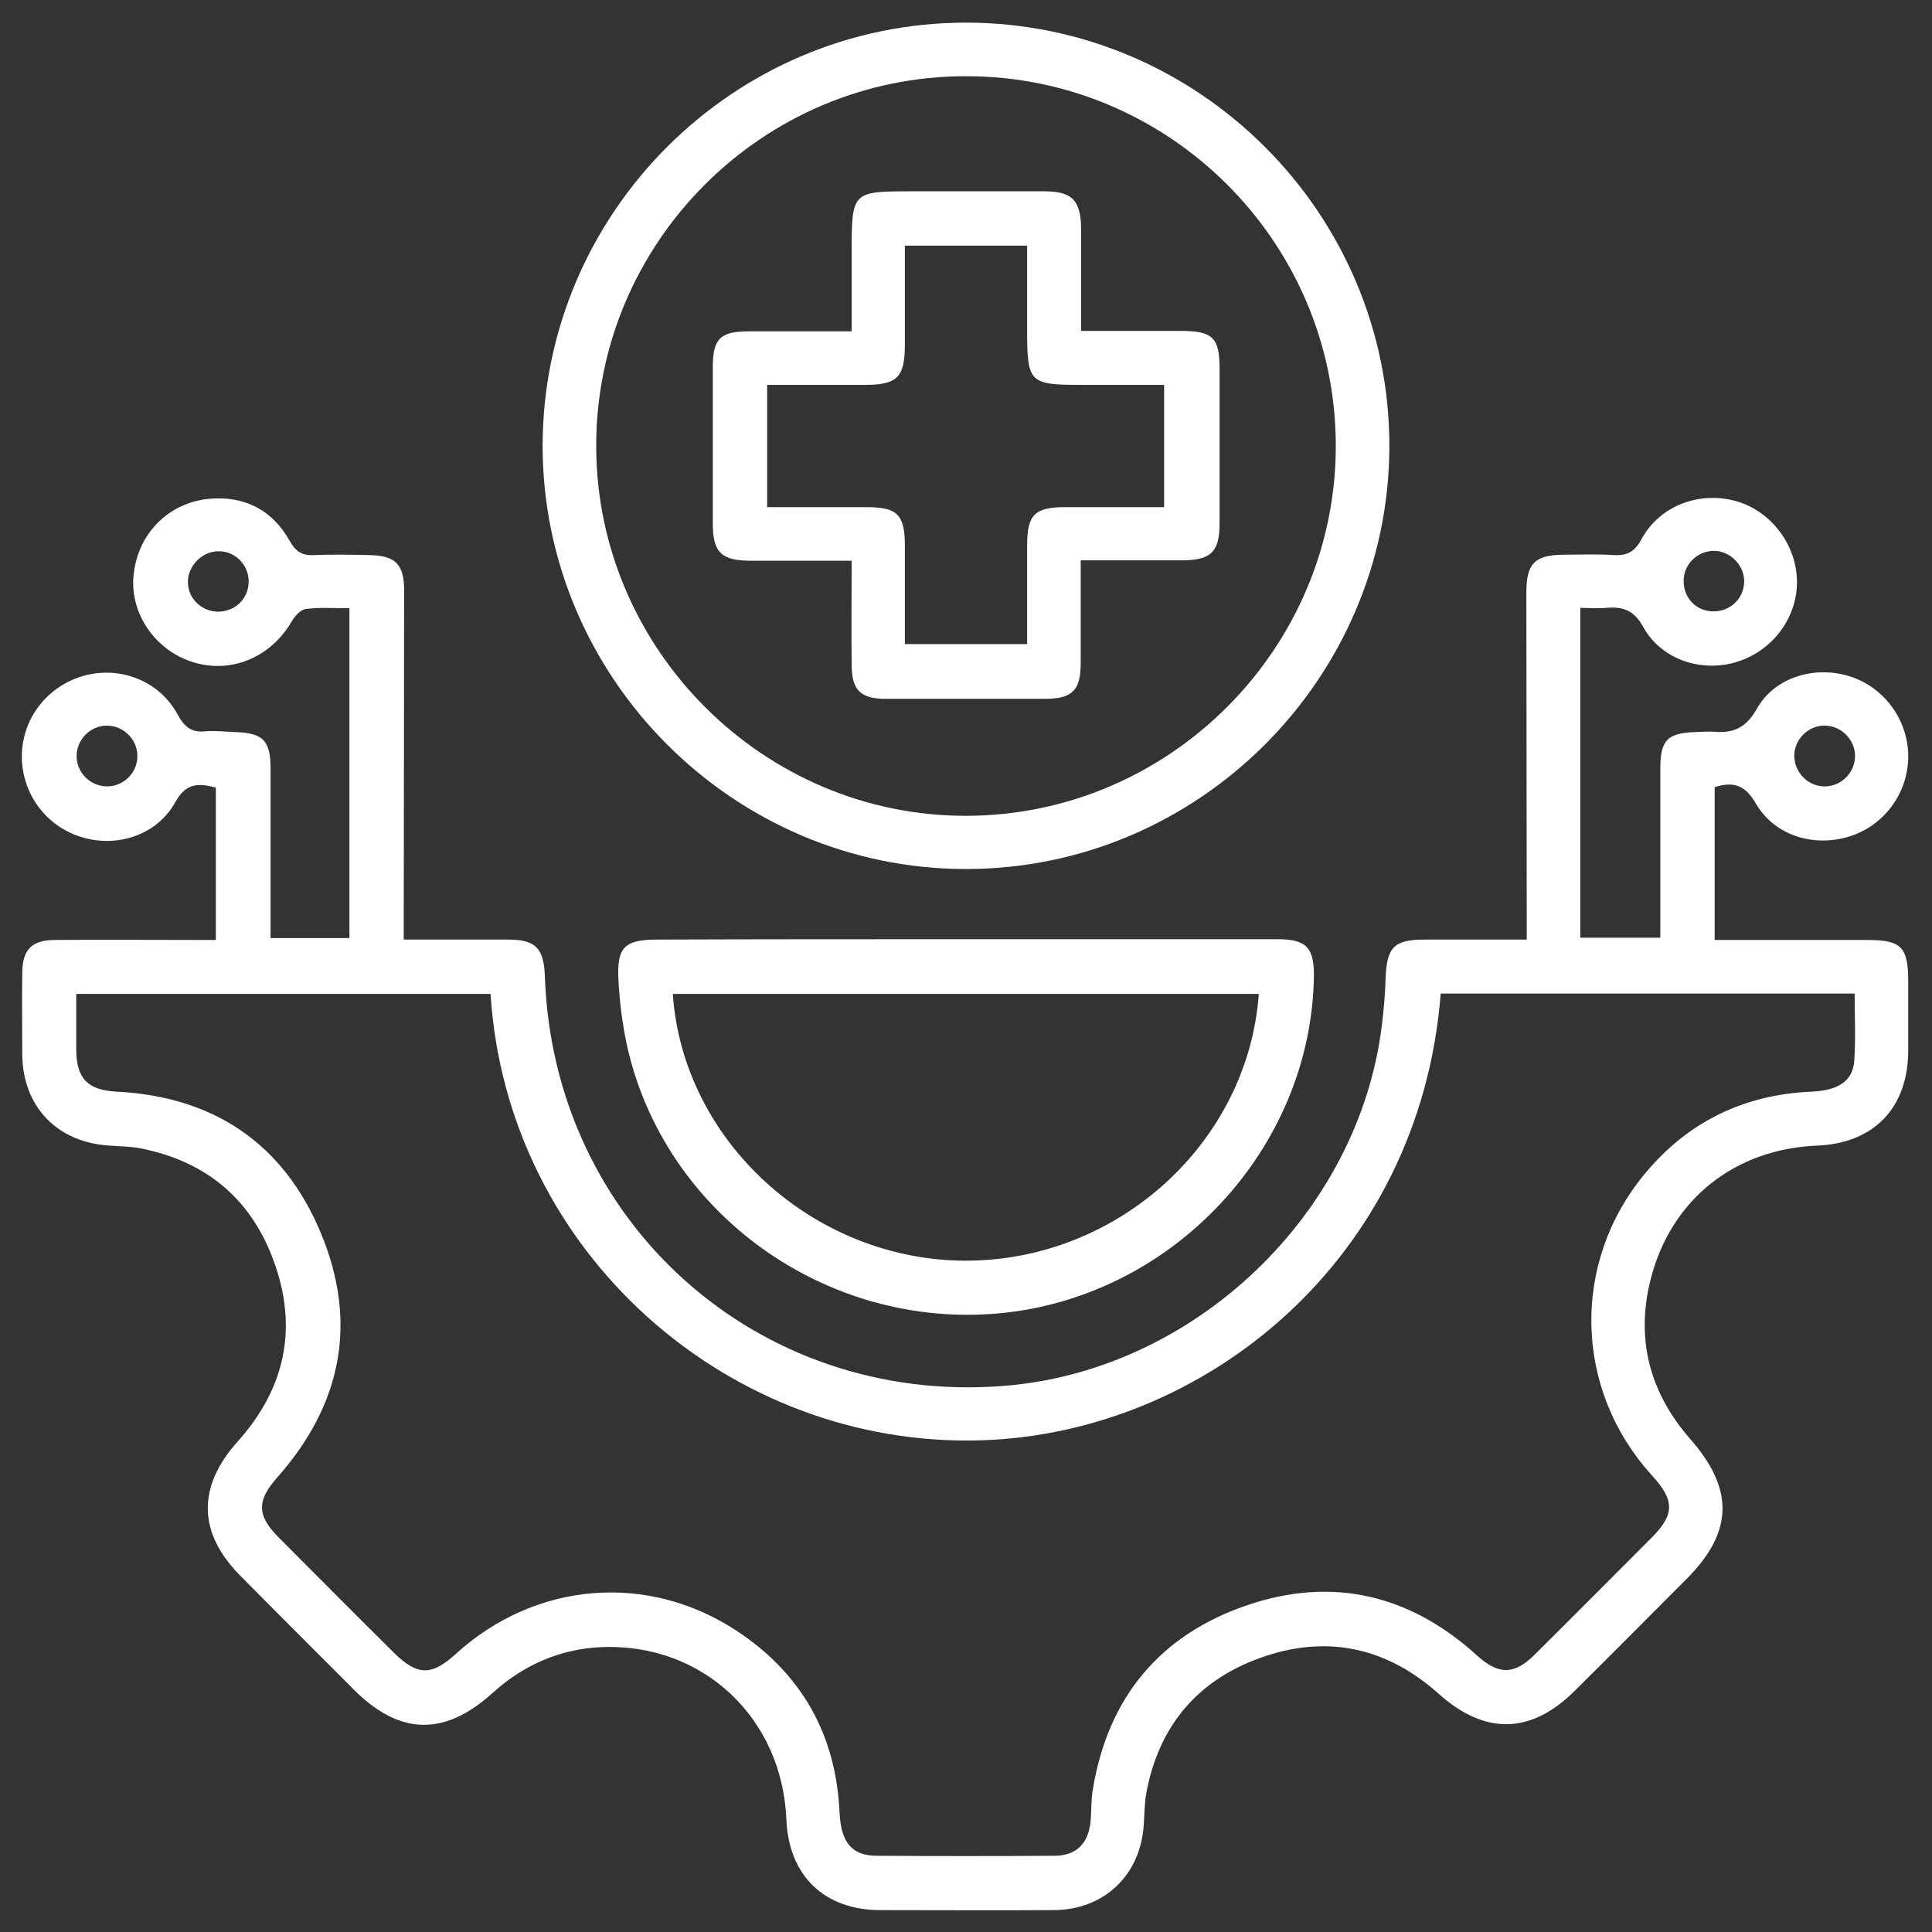 <?xml version="1.0" encoding="utf-8"?>
<!-- Generator: Adobe Illustrator 25.4.0, SVG Export Plug-In . SVG Version: 6.00 Build 0)  -->
<svg version="1.1" id="Layer_1" xmlns="http://www.w3.org/2000/svg" xmlns:xlink="http://www.w3.org/1999/xlink" x="0px" y="0px"
	 viewBox="0 0 512 512" style="enable-background:new 0 0 512 512;" xml:space="preserve">
<rect x="0" y="0" width="512" height="512" fill="#333333" stroke="none"/>
<style type="text/css">
	.st0{fill:#FFFFFF;}
</style>
<g>
	<path class="st0" d="M440,248.5c0-15.2,0-30,0-44.8c0-7.6,1.9-9.5,9.5-9.7c1.5,0,3-0.2,4.5-0.1c5.2,0.5,8.7-0.9,11.6-6.1
		c4.8-8.5,15.6-11.5,24.8-8.5c9.2,3,15.5,11.9,15.3,21.6c-0.2,9.5-6.5,18-15.7,20.8c-9.4,2.9-19.8-0.3-24.7-8.8
		c-2.8-4.8-5.8-5.9-10.9-4.3c0,13.2,0,26.6,0,40.5c13.6,0,27,0,40.5,0c9,0,10.8,1.9,10.8,11c0,6.1,0,12.1,0,18.2
		c0,15.3-9.1,24.7-24.2,25.3c-21.7,0.9-38.6,14.2-44,35.2c-4.1,15.9-0.4,30.1,10.3,42.4c11.9,13.5,11.6,24.9-1.1,37.5
		c-9.8,9.8-19.5,19.6-29.3,29.3c-11.6,11.6-23.8,11.9-36.1,0.9c-13.4-12-28.9-15.7-46-10c-17.4,5.8-28.1,18-31.5,36.2
		c-0.5,2.8-0.5,5.7-0.7,8.6c-0.9,13.3-10.5,22.4-23.8,22.5c-15.3,0.1-30.7,0-46,0c-14.9,0-24.3-9.2-24.9-24
		c-1.1-27-22.2-46.8-49-45.7c-11,0.5-20.6,4.7-28.8,12.1c-12.8,11.6-24.7,11.3-36.8-0.8c-10-10-20-20-30-30.1
		c-11.4-11.4-11.6-23.7-0.8-35.7c12.2-13.6,15.9-29.2,10-46.5c-5.8-17.2-17.9-27.7-35.9-31.2c-2.6-0.5-5.4-0.5-8-0.7
		c-13.9-0.8-23.1-10.3-23.2-24.2c0-7.3-0.1-14.5,0-21.8c0.1-6,2.6-8.5,8.7-8.5c12.5-0.1,25,0,37.4,0c1.6,0,3.3,0,5.2,0
		c0-13.7,0-27,0-40.4c-4.4-1.1-7.8-1.4-10.7,3.8c-4.8,8.8-15.5,12.3-25,9.3c-9.5-2.9-15.9-11.8-15.7-21.8c0.2-9.9,7-18.4,16.7-21
		c9.6-2.5,19.8,1.5,24.6,10.4c1.8,3.3,3.7,4.8,7.4,4.4c2.5-0.2,5.1,0.1,7.6,0.2c7.6,0.2,9.6,2.2,9.6,9.7c0,13.5,0,27,0,40.5
		c0,1.3,0,2.7,0,4.4c7,0,13.7,0,20.9,0c0-29,0-57.9,0-87.4c-3.9,0-7.8-0.3-11.6,0.2c-1.4,0.2-2.9,1.9-3.7,3.3
		c-5.6,9.6-16.2,14-26.4,10.7c-9.9-3.2-16.5-12.9-15.5-22.9c1-10.8,9-19.2,19.9-20.3c9.4-0.9,16.9,2.9,21.5,11.2
		c1.7,3,3.5,3.9,6.7,3.7c4.7-0.2,9.4-0.1,14.2,0c7.1,0.1,9.4,2.4,9.4,9.4c0,28.8-0.1,57.7-0.1,86.5c0,1.8,0,3.6,0,6
		c9.5,0,18.6,0,27.6,0c7.3,0,9.5,2.2,9.8,9.7c2.2,65.1,56.2,113.6,121.3,108.6c50.6-3.8,94.3-45.4,100.5-95.5
		c0.5-4.2,0.9-8.4,1-12.6c0.3-8.2,2.3-10.2,10.3-10.2c8.9,0,17.8,0,27.1,0c0-2.3,0-4.1,0-6c0-28.7-0.1-57.4-0.1-86
		c0-7.7,2.2-9.9,9.9-10c4.4,0,8.8-0.2,13.1,0.1c3.6,0.2,5.6-0.7,7.5-4.2c4.8-8.8,15-12.7,24.7-10.2c9.2,2.4,16.1,11.1,16.5,20.7
		c0.4,9.7-6,18.8-15.6,21.9c-9.4,3.1-20.3-0.4-25.1-9.1c-2.5-4.6-5.5-5.5-10-5.1c-2.1,0.2-4.3,0-6.7,0c0,29.4,0,58.1,0,87.4
		C425.9,248.5,432.7,248.5,440,248.5z M381.8,263.3c-5.5,70.5-62.5,116.6-121.9,118.4c-66.1,2-125.5-49.2-129.9-118.3
		c-36.5,0-72.9,0-109.8,0c0,5.2,0,10,0,14.9c0.1,7.6,3.1,10.6,10.7,11c25.7,1.3,44.2,13.7,54.1,37.4c9.9,23.7,5.6,45.5-11.5,64.8
		c-5.5,6.2-5.5,10.1,0.5,16.1c10.1,10.1,20.2,20.3,30.4,30.4c6.2,6.1,9.9,6.2,16.4,0.3c21.1-19.2,50.9-21.7,74.6-6
		c17.2,11.4,26.2,27.6,27.1,48.2c0.4,7.7,3.2,11.3,9.9,11.3c15.7,0.1,31.4,0.1,47,0c5.8,0,9-3.2,9.6-9c0.3-3,0.1-6.1,0.7-9.1
		c4.1-24.1,17.9-40.5,40.8-48.3c22.6-7.7,43.2-2.8,60.9,13.3c5.7,5.2,9.9,5.2,15.3-0.2c10.3-10.2,20.5-20.5,30.8-30.8
		c6.4-6.4,6.4-10,0.2-16.8c-20.5-22.6-21.4-56-2-79.6c11.4-13.9,26.3-21.2,44.3-22c7.2-0.3,11-2.8,11.4-8.2
		c0.4-5.8,0.1-11.7,0.1-17.8C454.9,263.3,418.5,263.3,381.8,263.3z M36.4,200.3c0-4.4-3.7-8-8.1-8c-4.4,0-8,3.7-8,8.1
		c0,4.4,3.7,8,8.1,8C32.8,208.4,36.5,204.7,36.4,200.3z M483.2,208.4c4.4,0.2,8.2-3.3,8.4-7.7c0.2-4.3-3.3-8.2-7.7-8.4
		c-4.4-0.2-8.2,3.3-8.4,7.7C475.4,204.4,478.8,208.2,483.2,208.4z M446.2,153.4c-0.3,4.5,2.8,8.3,7.3,8.6c4.5,0.3,8.3-2.8,8.7-7.3
		c0.4-4.2-3-8.3-7.4-8.7C450.4,145.7,446.5,149,446.2,153.4z M65.9,153.9c-0.1-4.4-3.8-8-8.2-7.8c-4.3,0.1-8,4-7.9,8.3
		c0.1,4.4,3.8,7.8,8.3,7.7C62.6,161.9,66,158.4,65.9,153.9z"/>
	<path class="st0" d="M256,230.3c-61.7,0-112.3-50.7-112.2-112.4C144,56.3,194.4,6,256,6c61.8,0,112.3,50.6,112.2,112.4
		C368,179.9,317.6,230.3,256,230.3z M256.1,216.2c54-0.1,98.1-44.5,97.9-98.4c-0.2-53.8-44.2-97.7-98.1-97.6
		c-54,0-98.1,44.3-97.9,98.3C158.2,172.2,202.4,216.3,256.1,216.2z"/>
	<path class="st0" d="M256.1,248.9c27.5,0,54.9,0,82.4,0c7.7,0,9.8,2.2,9.7,10c-0.8,45.5-37.2,84.6-82.9,89.1
		c-46.2,4.5-89.4-26.4-99.2-71.2c-1.2-5.6-1.9-11.3-2.2-17c-0.5-8.8,1.6-10.8,10.3-10.8C201.5,248.9,228.8,248.9,256.1,248.9z
		 M333.6,263.4c-52,0-103.6,0-155.3,0c2.7,39.1,37.3,70.5,77.4,70.7C296.1,334.2,330.7,303,333.6,263.4z"/>
	<path class="st0" d="M225.7,148.6c-9.3,0-18,0-26.7,0c-7.8,0-10.1-2.2-10.1-9.8c0-13.8,0-27.6,0-41.5c0-7.6,2-9.5,9.7-9.5
		c8.7,0,17.5,0,27.1,0c0-7,0-13.9,0-20.7c0-16.4,0-16.4,16.2-16.4c11.6,0,23.3,0,34.9,0c7.3,0,9.6,2.4,9.7,9.7c0,8.9,0,17.8,0,27.3
		c9.1,0,17.8,0,26.5,0c8.4,0,10.2,1.8,10.2,10c0,13.7,0,27.3,0,41c0,7.6-2.3,9.8-10.1,9.8c-8.7,0-17.4,0-26.7,0c0,9.3,0,18.2,0,27.1
		c0,7.4-2.2,9.6-9.6,9.6c-14,0-28,0-42,0c-6.8,0-9.1-2.3-9.1-9.1C225.6,167.3,225.7,158.3,225.7,148.6z M239.8,65.1
		c0,9.1,0,17.6,0,26.2c0,8.7-2,10.7-10.7,10.7c-8.5,0-17.1,0-25.8,0c0,11,0,21.4,0,32.4c9,0,17.7,0,26.4,0c8.1,0,10.1,2,10.1,10.2
		c0,8.7,0,17.4,0,26.1c11.1,0,21.6,0,32.4,0c0-9,0-17.6,0-26.2c0-8.1,2-10.1,10.1-10.1c8.7,0,17.4,0,26.2,0c0-11.1,0-21.6,0-32.4
		c-7.3,0-14.2,0-21.1,0c-14.9,0-15.2-0.3-15.2-15.3c0-7.2,0-14.3,0-21.6C261.1,65.1,250.9,65.1,239.8,65.1z"/>
</g>
</svg>
